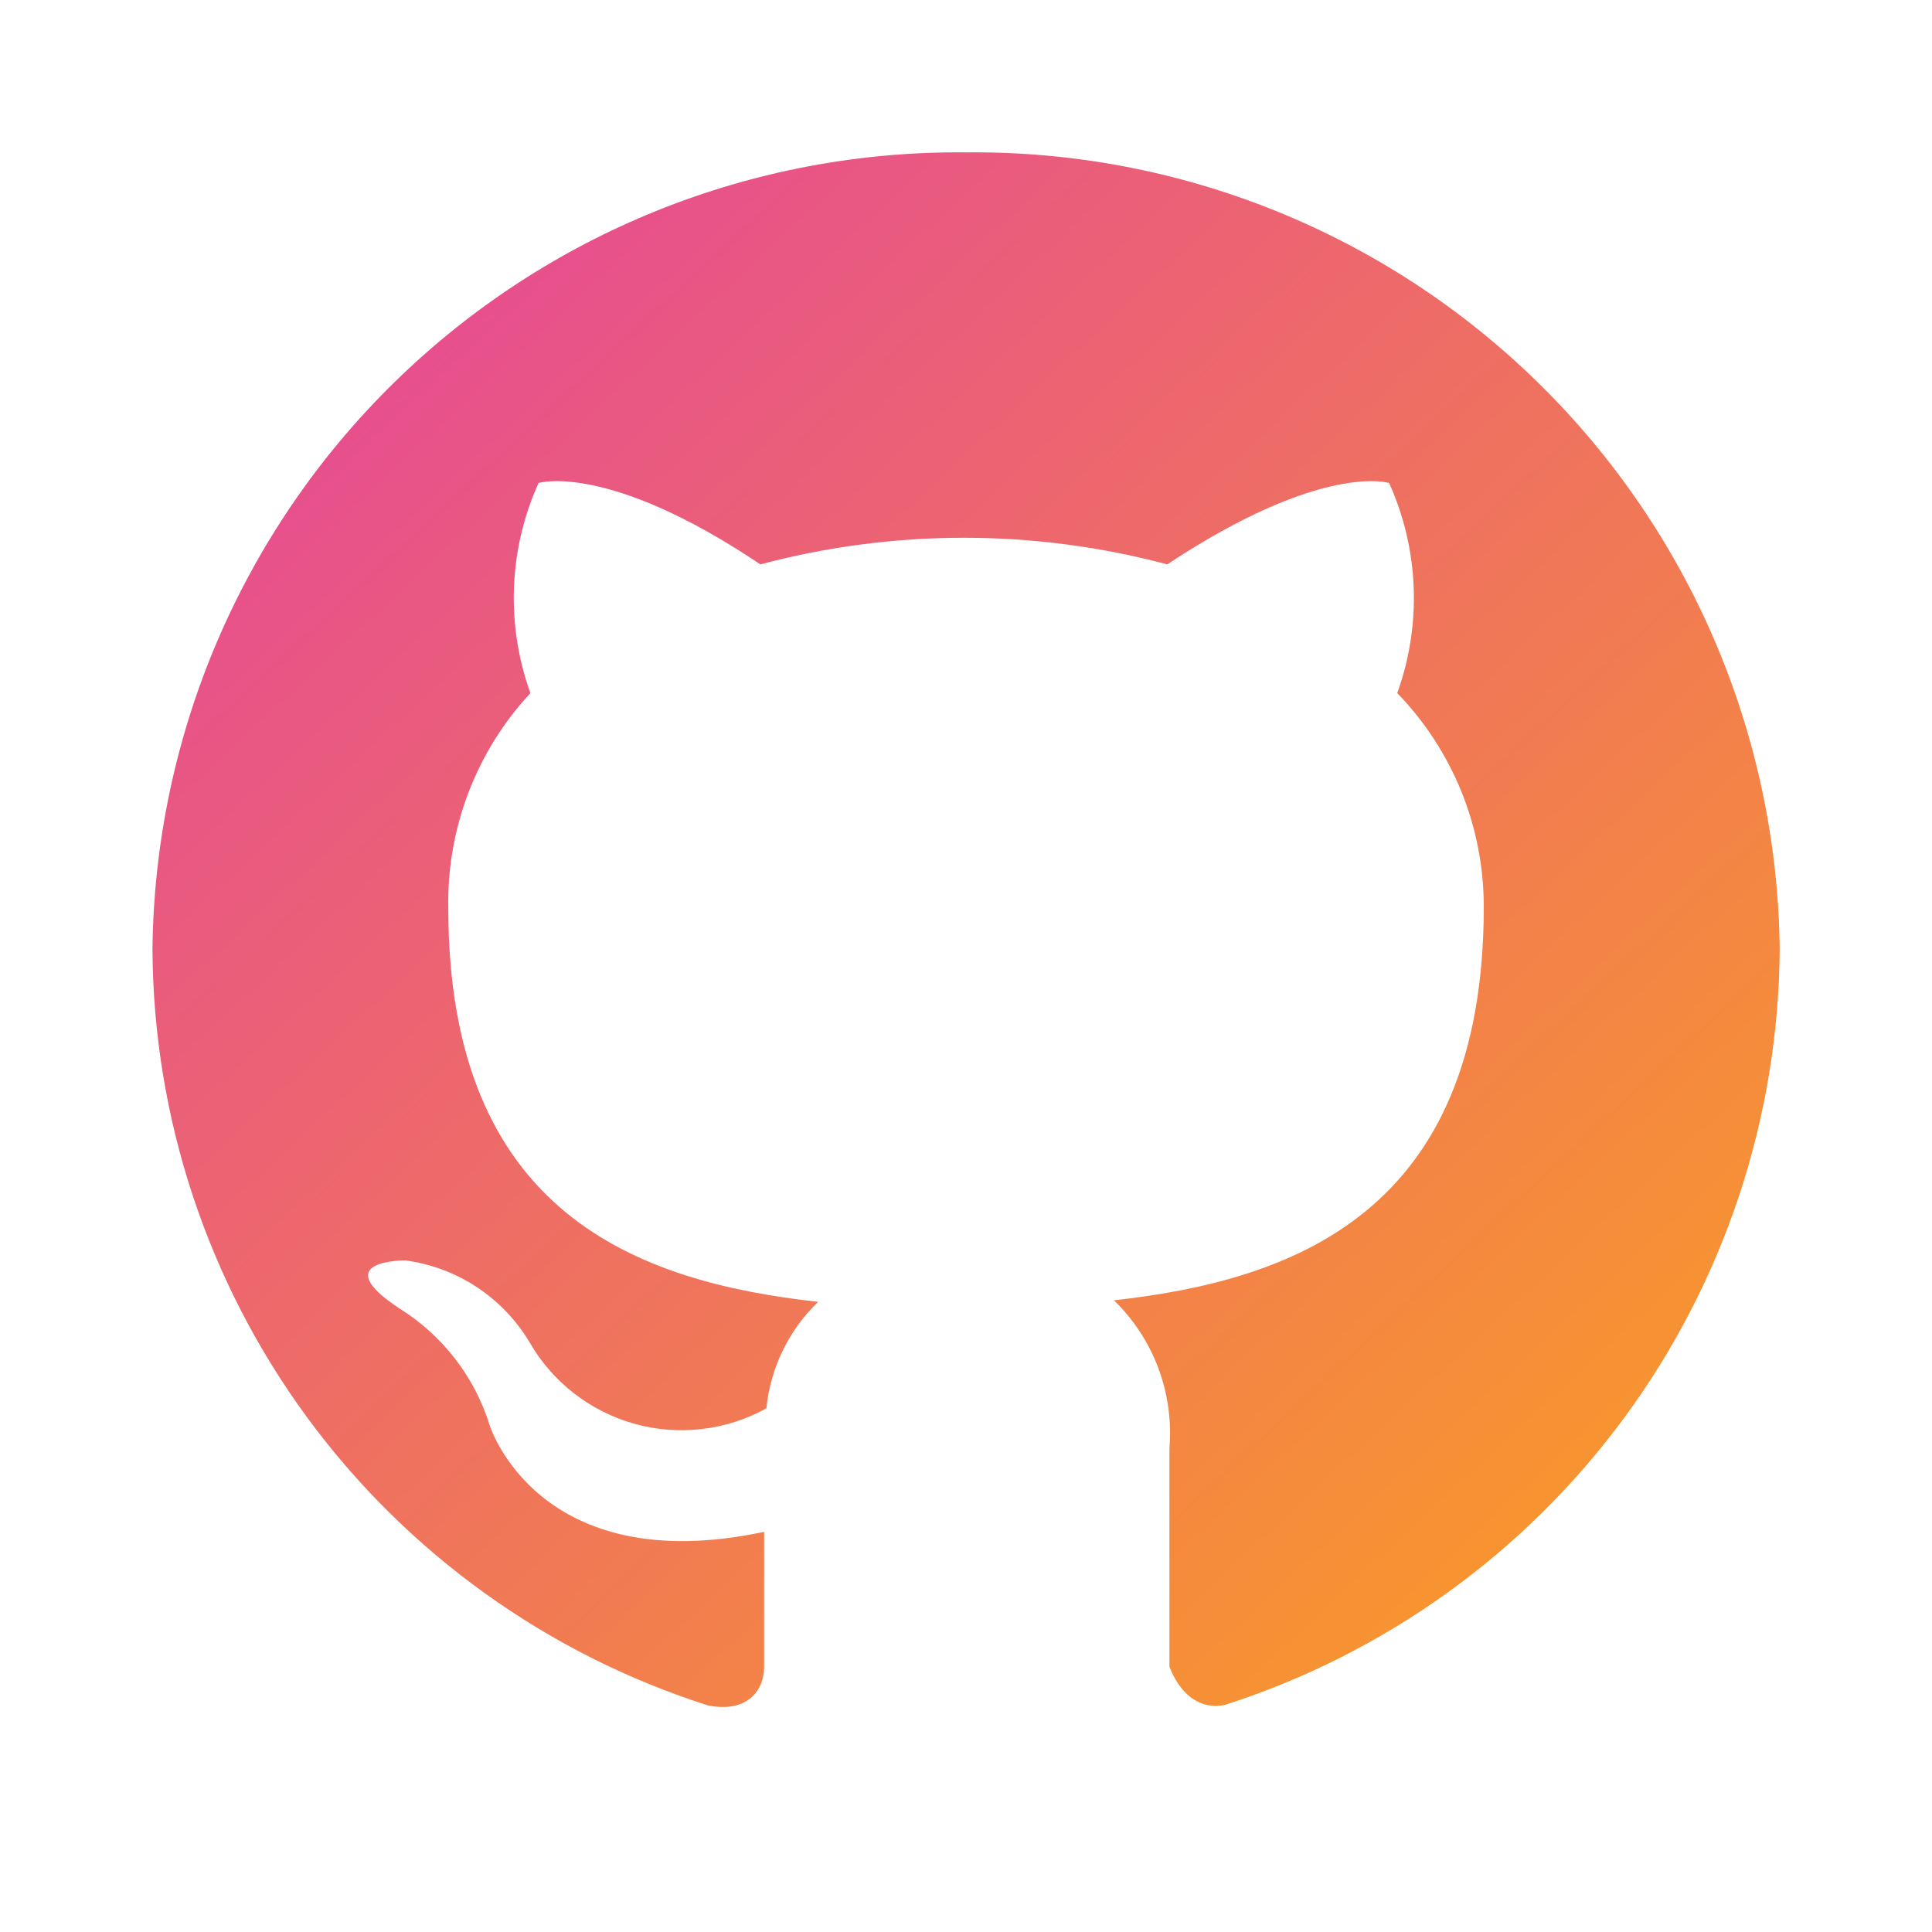 <svg width="24" height="24" viewBox="0 0 24 24" fill="none" xmlns="http://www.w3.org/2000/svg">
<path d="M12.001 1.893C9.348 1.866 6.794 2.893 4.899 4.749C3.004 6.604 1.923 9.137 1.894 11.789C1.904 13.885 2.578 15.924 3.819 17.613C5.061 19.301 6.806 20.553 8.803 21.188C9.308 21.28 9.492 20.977 9.492 20.711C9.492 20.444 9.492 19.856 9.492 19.029C6.681 19.626 6.083 17.706 6.083 17.706C5.896 17.103 5.498 16.588 4.962 16.254C4.044 15.648 5.036 15.657 5.036 15.657C5.354 15.7 5.657 15.813 5.925 15.99C6.192 16.167 6.416 16.401 6.58 16.677C6.865 17.171 7.333 17.534 7.882 17.687C8.432 17.84 9.02 17.771 9.52 17.495C9.571 16.991 9.799 16.523 10.163 16.172C7.921 15.924 5.569 15.078 5.569 11.284C5.549 10.294 5.915 9.335 6.589 8.61C6.282 7.76 6.318 6.824 6.69 6C6.69 6 7.544 5.734 9.446 7.011C11.102 6.57 12.844 6.57 14.5 7.011C16.429 5.734 17.256 6 17.256 6C17.628 6.824 17.664 7.76 17.357 8.61C18.047 9.321 18.433 10.274 18.432 11.265C18.432 15.069 16.062 15.905 13.838 16.153C14.082 16.39 14.27 16.677 14.389 16.995C14.508 17.312 14.555 17.653 14.527 17.991V20.701C14.527 20.701 14.711 21.28 15.216 21.179C17.208 20.54 18.947 19.288 20.185 17.601C21.422 15.915 22.095 13.881 22.108 11.789C22.079 9.137 20.998 6.604 19.102 4.749C17.207 2.893 14.653 1.866 12.001 1.893Z" fill="url(#paint0_linear_312_604)"/>
<defs>
<linearGradient id="paint0_linear_312_604" x1="2.488" y1="3.029" x2="20.933" y2="22.866" gradientUnits="userSpaceOnUse">
<stop stop-color="#E5469A"/>
<stop offset="1" stop-color="#FAA21D"/>
</linearGradient>
</defs>
</svg>
